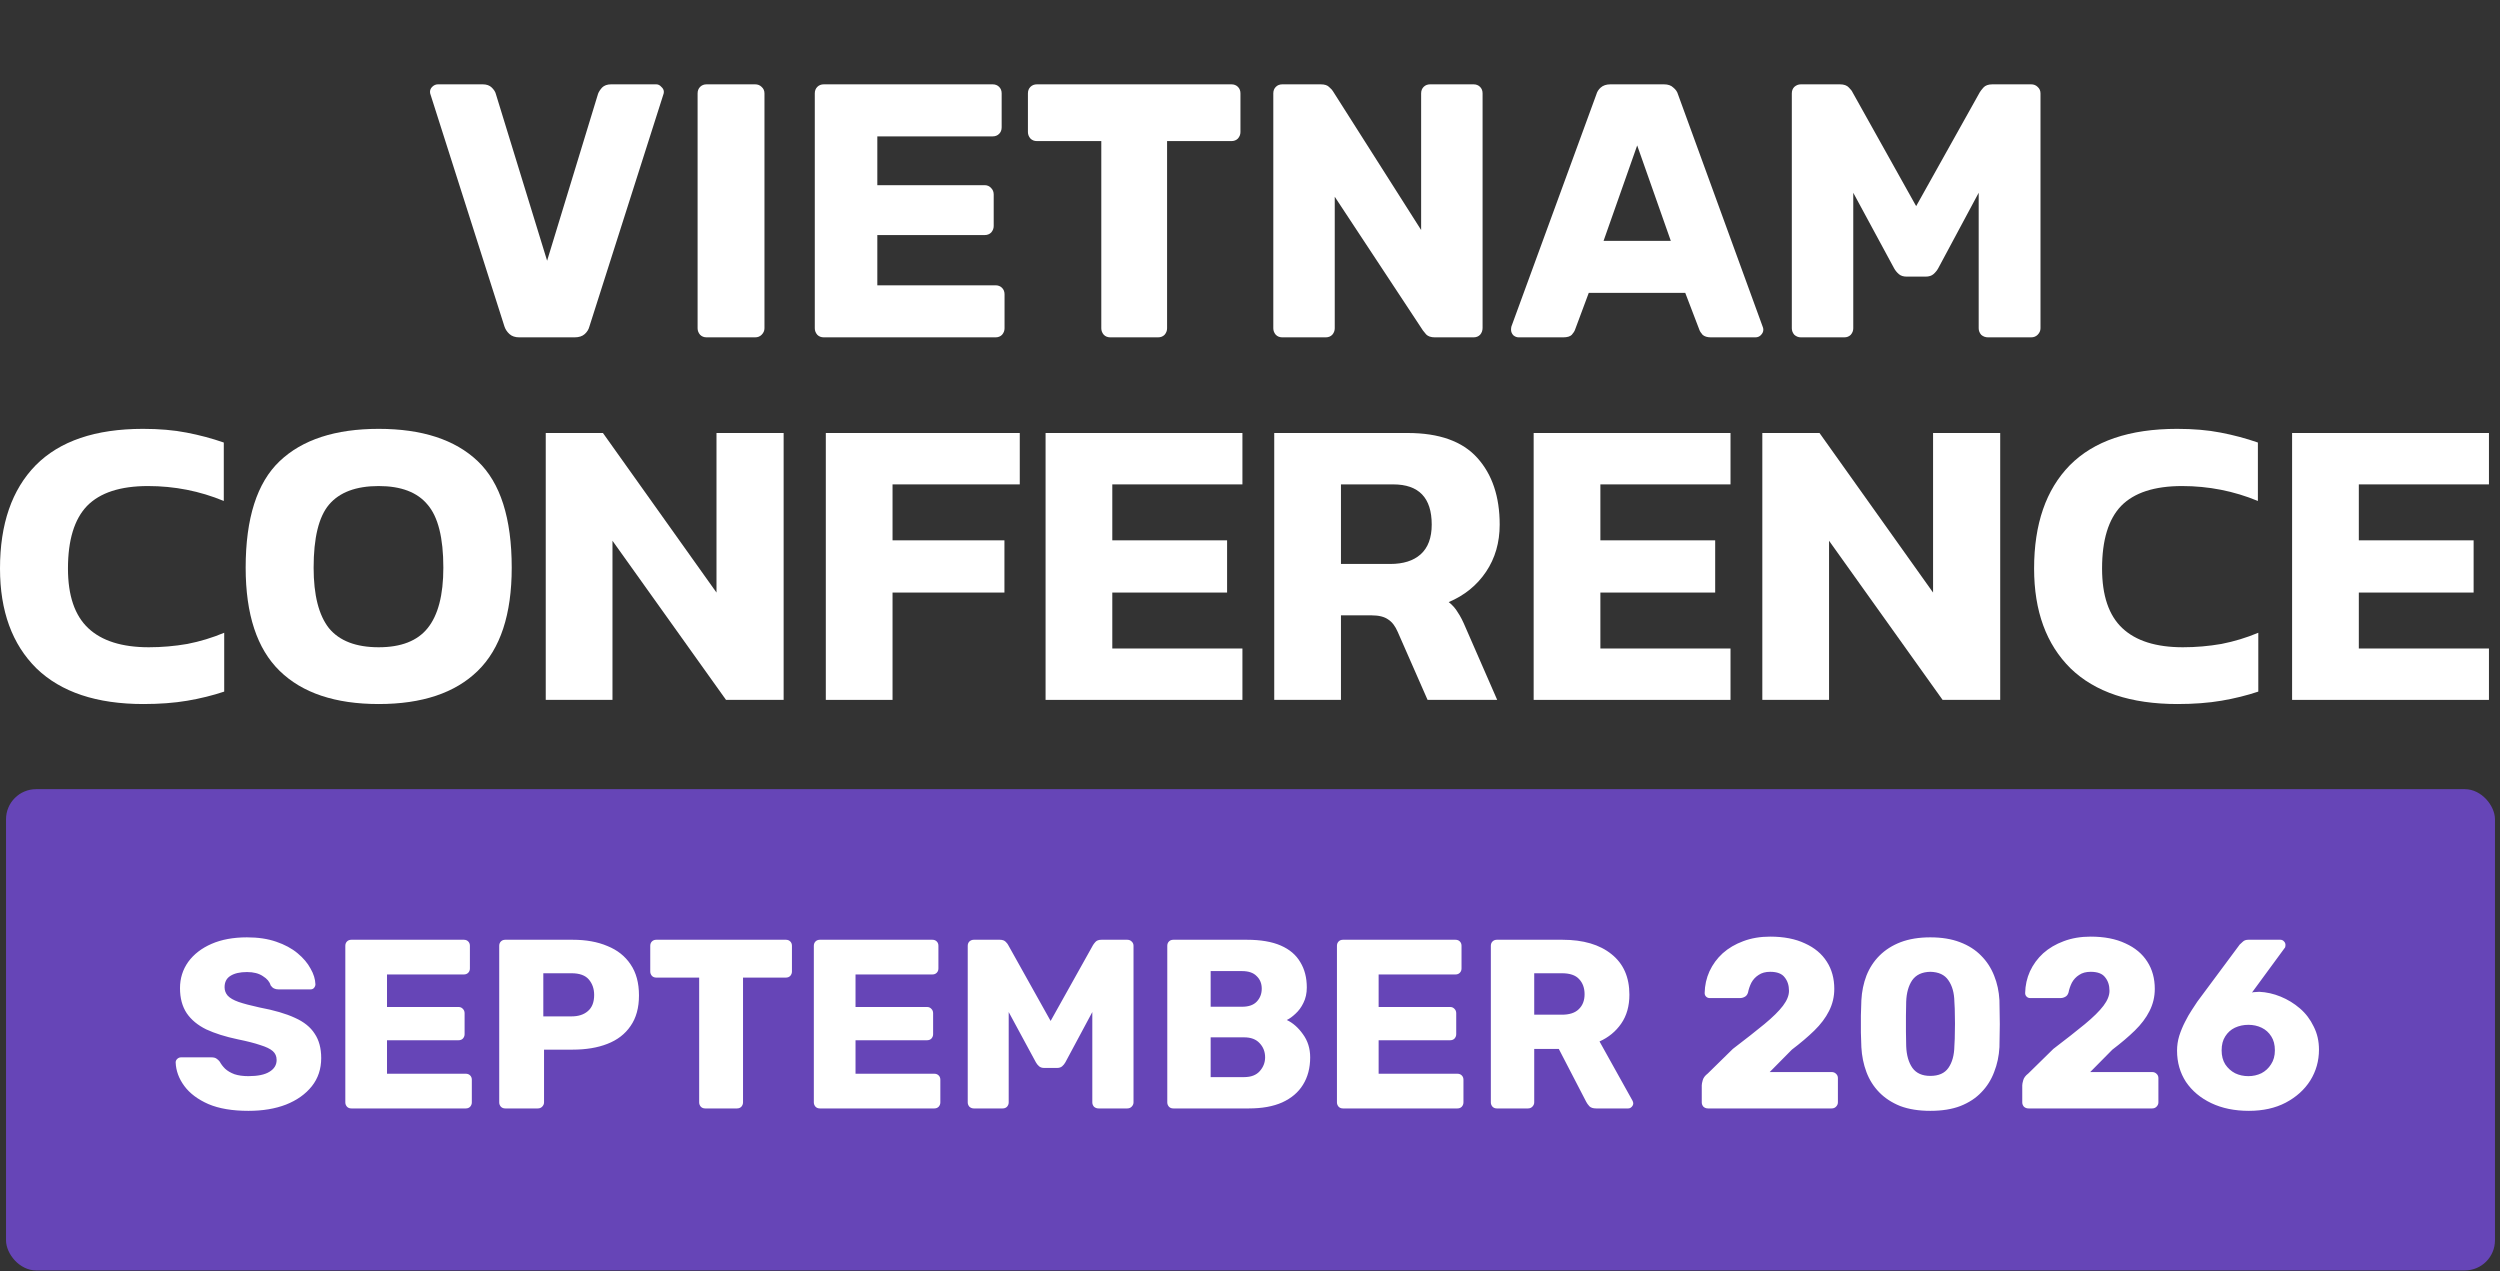 <?xml version="1.0" encoding="UTF-8"?> <svg xmlns="http://www.w3.org/2000/svg" width="415" height="211" viewBox="0 0 415 211" fill="none"><rect x="0" y="0" width="415" height="211" fill="#333333" stroke="none"/><path d="M23.803 116.87C16.052 116.87 10.136 114.898 6.054 110.953C2.018 106.963 0 101.437 0 94.374C0 86.99 1.972 81.28 5.916 77.244C9.906 73.208 15.846 71.19 23.734 71.19C26.44 71.19 28.848 71.396 30.958 71.809C33.113 72.222 35.177 72.772 37.149 73.46V83.16C33.159 81.509 28.963 80.684 24.56 80.684C19.974 80.684 16.602 81.784 14.447 83.986C12.337 86.187 11.282 89.65 11.282 94.374C11.282 98.868 12.406 102.171 14.653 104.28C16.901 106.39 20.249 107.445 24.697 107.445C26.853 107.445 28.986 107.261 31.095 106.895C33.205 106.482 35.246 105.863 37.218 105.037V114.806C35.292 115.448 33.251 115.953 31.095 116.32C28.94 116.686 26.509 116.87 23.803 116.87Z" fill="white"></path><path d="M62.863 116.87C55.663 116.87 50.182 115.035 46.421 111.366C42.66 107.697 40.78 101.987 40.78 94.236C40.78 86.027 42.66 80.133 46.421 76.556C50.182 72.979 55.663 71.19 62.863 71.19C70.064 71.19 75.544 72.979 79.305 76.556C83.066 80.133 84.946 86.027 84.946 94.236C84.946 101.987 83.066 107.697 79.305 111.366C75.544 115.035 70.064 116.87 62.863 116.87ZM62.863 107.445C66.578 107.445 69.284 106.39 70.981 104.28C72.724 102.125 73.595 98.777 73.595 94.236C73.595 89.283 72.724 85.797 70.981 83.779C69.284 81.716 66.578 80.684 62.863 80.684C59.102 80.684 56.35 81.716 54.608 83.779C52.911 85.797 52.062 89.283 52.062 94.236C52.062 98.777 52.911 102.125 54.608 104.28C56.35 106.39 59.102 107.445 62.863 107.445Z" fill="white"></path><path d="M90.594 116.182V71.878H100.088L118.938 98.364V71.878H130.083V116.182H120.52L101.671 89.765V116.182H90.594Z" fill="white"></path><path d="M137.085 116.182V71.878H169.281V80.409H148.161V89.696H166.736V98.364H148.161V116.182H137.085Z" fill="white"></path><path d="M173.565 116.182V71.878H206.243V80.409H184.641V89.696H203.697V98.364H184.641V107.651H206.243V116.182H173.565Z" fill="white"></path><path d="M211.523 116.182V71.878H233.675C238.904 71.878 242.756 73.254 245.233 76.006C247.71 78.757 248.948 82.449 248.948 87.082C248.948 90.063 248.191 92.677 246.678 94.924C245.164 97.171 243.1 98.846 240.486 99.946C241.128 100.451 241.633 101.024 242 101.666C242.412 102.262 242.848 103.111 243.307 104.212L248.535 116.182H236.977L232.024 104.9C231.611 103.936 231.084 103.248 230.442 102.836C229.8 102.377 228.883 102.148 227.69 102.148H222.599V116.182H211.523ZM222.599 93.617H230.786C232.942 93.617 234.616 93.09 235.808 92.035C237.046 90.934 237.665 89.283 237.665 87.082C237.665 82.633 235.533 80.409 231.267 80.409H222.599V93.617Z" fill="white"></path><path d="M254.587 116.182V71.878H287.265V80.409H265.663V89.696H284.72V98.364H265.663V107.651H287.265V116.182H254.587Z" fill="white"></path><path d="M292.546 116.182V71.878H302.039L320.889 98.364V71.878H332.034V116.182H322.471L303.622 89.765V116.182H292.546Z" fill="white"></path><path d="M361.463 116.87C353.712 116.87 347.796 114.898 343.714 110.953C339.678 106.963 337.66 101.437 337.66 94.374C337.66 86.99 339.632 81.28 343.577 77.244C347.567 73.208 353.506 71.19 361.394 71.19C364.1 71.19 366.508 71.396 368.618 71.809C370.774 72.222 372.837 72.772 374.809 73.46V83.16C370.819 81.509 366.623 80.684 362.22 80.684C357.634 80.684 354.263 81.784 352.107 83.986C349.997 86.187 348.943 89.65 348.943 94.374C348.943 98.868 350.066 102.171 352.314 104.28C354.561 106.39 357.909 107.445 362.358 107.445C364.513 107.445 366.646 107.261 368.756 106.895C370.865 106.482 372.906 105.863 374.878 105.037V114.806C372.952 115.448 370.911 115.953 368.756 116.32C366.6 116.686 364.169 116.87 361.463 116.87Z" fill="white"></path><path d="M380.488 116.182V71.878H413.165V80.409H391.564V89.696H410.62V98.364H391.564V107.651H413.165V116.182H380.488Z" fill="white"></path><rect x="1" y="131" width="413.165" height="79.892" rx="5" fill="#6645B7"></rect><path d="M41.24 184.4C38.573 184.4 36.36 184.027 34.6 183.28C32.84 182.507 31.507 181.507 30.6 180.28C29.693 179.053 29.213 177.747 29.16 176.36C29.16 176.147 29.24 175.96 29.4 175.8C29.587 175.613 29.8 175.52 30.04 175.52H35.08C35.453 175.52 35.733 175.587 35.92 175.72C36.133 175.853 36.32 176.027 36.48 176.24C36.693 176.64 36.987 177.027 37.36 177.4C37.76 177.773 38.28 178.08 38.92 178.32C39.56 178.533 40.333 178.64 41.24 178.64C42.787 178.64 43.947 178.4 44.72 177.92C45.52 177.44 45.92 176.787 45.92 175.96C45.92 175.347 45.707 174.853 45.28 174.48C44.853 174.107 44.16 173.773 43.2 173.48C42.267 173.16 41.013 172.84 39.44 172.52C37.413 172.093 35.68 171.547 34.24 170.88C32.827 170.187 31.747 169.293 31 168.2C30.253 167.08 29.88 165.693 29.88 164.04C29.88 162.413 30.333 160.96 31.24 159.68C32.173 158.4 33.467 157.4 35.12 156.68C36.773 155.96 38.733 155.6 41 155.6C42.84 155.6 44.453 155.84 45.84 156.32C47.253 156.8 48.44 157.44 49.4 158.24C50.36 159.04 51.08 159.893 51.56 160.8C52.067 161.68 52.333 162.547 52.36 163.4C52.36 163.613 52.28 163.813 52.12 164C51.987 164.16 51.787 164.24 51.52 164.24H46.24C45.947 164.24 45.693 164.187 45.48 164.08C45.267 163.973 45.08 163.8 44.92 163.56C44.76 162.973 44.333 162.467 43.64 162.04C42.973 161.587 42.093 161.36 41 161.36C39.827 161.36 38.907 161.573 38.24 162C37.6 162.4 37.28 163.027 37.28 163.88C37.28 164.413 37.453 164.88 37.8 165.28C38.173 165.68 38.773 166.027 39.6 166.32C40.453 166.613 41.613 166.92 43.08 167.24C45.507 167.693 47.467 168.267 48.96 168.96C50.453 169.627 51.547 170.507 52.24 171.6C52.96 172.667 53.32 174.013 53.32 175.64C53.32 177.453 52.8 179.013 51.76 180.32C50.72 181.627 49.293 182.64 47.48 183.36C45.693 184.053 43.613 184.4 41.24 184.4ZM58.323 184C58.03 184 57.79 183.907 57.603 183.72C57.417 183.507 57.323 183.267 57.323 183V157C57.323 156.707 57.417 156.467 57.603 156.28C57.79 156.093 58.03 156 58.323 156H77.003C77.297 156 77.537 156.093 77.723 156.28C77.91 156.467 78.003 156.707 78.003 157V160.76C78.003 161.053 77.91 161.293 77.723 161.48C77.537 161.667 77.297 161.76 77.003 161.76H64.243V167.16H76.123C76.417 167.16 76.657 167.267 76.843 167.48C77.03 167.667 77.123 167.907 77.123 168.2V171.68C77.123 171.947 77.03 172.187 76.843 172.4C76.657 172.587 76.417 172.68 76.123 172.68H64.243V178.24H77.323C77.617 178.24 77.857 178.333 78.043 178.52C78.23 178.707 78.323 178.947 78.323 179.24V183C78.323 183.267 78.23 183.507 78.043 183.72C77.857 183.907 77.617 184 77.323 184H58.323ZM83.87 184C83.577 184 83.337 183.907 83.15 183.72C82.964 183.507 82.87 183.267 82.87 183V157C82.87 156.707 82.964 156.467 83.15 156.28C83.337 156.093 83.577 156 83.87 156H95.07C97.284 156 99.204 156.347 100.83 157.04C102.484 157.707 103.764 158.72 104.67 160.08C105.604 161.44 106.07 163.16 106.07 165.24C106.07 167.293 105.604 168.987 104.67 170.32C103.764 171.653 102.484 172.64 100.83 173.28C99.204 173.92 97.284 174.24 95.07 174.24H90.31V183C90.31 183.267 90.204 183.507 89.99 183.72C89.804 183.907 89.564 184 89.27 184H83.87ZM90.19 168.72H94.87C96.017 168.72 96.924 168.427 97.59 167.84C98.284 167.253 98.63 166.36 98.63 165.16C98.63 164.147 98.337 163.293 97.75 162.6C97.164 161.907 96.204 161.56 94.87 161.56H90.19V168.72ZM117.062 184C116.768 184 116.528 183.907 116.342 183.72C116.155 183.507 116.062 183.267 116.062 183V162.28H108.942C108.648 162.28 108.408 162.187 108.222 162C108.035 161.787 107.942 161.547 107.942 161.28V157C107.942 156.707 108.035 156.467 108.222 156.28C108.408 156.093 108.648 156 108.942 156H130.462C130.755 156 130.995 156.093 131.182 156.28C131.368 156.467 131.462 156.707 131.462 157V161.28C131.462 161.547 131.368 161.787 131.182 162C130.995 162.187 130.755 162.28 130.462 162.28H123.342V183C123.342 183.267 123.248 183.507 123.062 183.72C122.875 183.907 122.635 184 122.342 184H117.062ZM136.097 184C135.804 184 135.564 183.907 135.377 183.72C135.19 183.507 135.097 183.267 135.097 183V157C135.097 156.707 135.19 156.467 135.377 156.28C135.564 156.093 135.804 156 136.097 156H154.777C155.07 156 155.31 156.093 155.497 156.28C155.684 156.467 155.777 156.707 155.777 157V160.76C155.777 161.053 155.684 161.293 155.497 161.48C155.31 161.667 155.07 161.76 154.777 161.76H142.017V167.16H153.897C154.19 167.16 154.43 167.267 154.617 167.48C154.804 167.667 154.897 167.907 154.897 168.2V171.68C154.897 171.947 154.804 172.187 154.617 172.4C154.43 172.587 154.19 172.68 153.897 172.68H142.017V178.24H155.097C155.39 178.24 155.63 178.333 155.817 178.52C156.004 178.707 156.097 178.947 156.097 179.24V183C156.097 183.267 156.004 183.507 155.817 183.72C155.63 183.907 155.39 184 155.097 184H136.097ZM161.644 184C161.377 184 161.137 183.907 160.924 183.72C160.737 183.507 160.644 183.267 160.644 183V157C160.644 156.707 160.737 156.467 160.924 156.28C161.137 156.093 161.377 156 161.644 156H165.964C166.417 156 166.75 156.12 166.964 156.36C167.177 156.573 167.31 156.747 167.364 156.88L174.404 169.48L181.444 156.88C181.524 156.747 181.657 156.573 181.844 156.36C182.057 156.12 182.39 156 182.844 156H187.124C187.417 156 187.657 156.093 187.844 156.28C188.057 156.467 188.164 156.707 188.164 157V183C188.164 183.267 188.057 183.507 187.844 183.72C187.657 183.907 187.417 184 187.124 184H182.364C182.07 184 181.817 183.907 181.604 183.72C181.417 183.507 181.324 183.267 181.324 183V168L176.844 176.36C176.71 176.6 176.537 176.813 176.324 177C176.11 177.187 175.817 177.28 175.444 177.28H173.364C172.99 177.28 172.697 177.187 172.484 177C172.27 176.813 172.097 176.6 171.964 176.36L167.444 168V183C167.444 183.267 167.35 183.507 167.164 183.72C166.977 183.907 166.737 184 166.444 184H161.644ZM194.769 184C194.475 184 194.235 183.907 194.049 183.72C193.862 183.507 193.769 183.267 193.769 183V157C193.769 156.707 193.862 156.467 194.049 156.28C194.235 156.093 194.475 156 194.769 156H206.969C209.262 156 211.142 156.32 212.609 156.96C214.075 157.6 215.155 158.52 215.849 159.72C216.569 160.893 216.929 162.293 216.929 163.92C216.929 164.88 216.742 165.733 216.369 166.48C216.022 167.2 215.582 167.8 215.049 168.28C214.542 168.76 214.062 169.107 213.609 169.32C214.622 169.8 215.515 170.587 216.289 171.68C217.089 172.773 217.489 174.053 217.489 175.52C217.489 177.28 217.089 178.8 216.289 180.08C215.515 181.333 214.369 182.307 212.849 183C211.355 183.667 209.515 184 207.329 184H194.769ZM200.969 178.8H206.529C207.675 178.8 208.542 178.467 209.129 177.8C209.715 177.133 210.009 176.373 210.009 175.52C210.009 174.587 209.702 173.8 209.089 173.16C208.502 172.52 207.649 172.2 206.529 172.2H200.969V178.8ZM200.969 167.12H206.169C207.262 167.12 208.075 166.84 208.609 166.28C209.169 165.693 209.449 164.973 209.449 164.12C209.449 163.267 209.169 162.573 208.609 162.04C208.075 161.48 207.262 161.2 206.169 161.2H200.969V167.12ZM222.933 184C222.639 184 222.399 183.907 222.213 183.72C222.026 183.507 221.933 183.267 221.933 183V157C221.933 156.707 222.026 156.467 222.213 156.28C222.399 156.093 222.639 156 222.933 156H241.613C241.906 156 242.146 156.093 242.333 156.28C242.519 156.467 242.613 156.707 242.613 157V160.76C242.613 161.053 242.519 161.293 242.333 161.48C242.146 161.667 241.906 161.76 241.613 161.76H228.853V167.16H240.733C241.026 167.16 241.266 167.267 241.453 167.48C241.639 167.667 241.733 167.907 241.733 168.2V171.68C241.733 171.947 241.639 172.187 241.453 172.4C241.266 172.587 241.026 172.68 240.733 172.68H228.853V178.24H241.933C242.226 178.24 242.466 178.333 242.653 178.52C242.839 178.707 242.933 178.947 242.933 179.24V183C242.933 183.267 242.839 183.507 242.653 183.72C242.466 183.907 242.226 184 241.933 184H222.933ZM248.48 184C248.186 184 247.946 183.907 247.76 183.72C247.573 183.507 247.48 183.267 247.48 183V157C247.48 156.707 247.573 156.467 247.76 156.28C247.946 156.093 248.186 156 248.48 156H259.36C262.826 156 265.546 156.8 267.52 158.4C269.493 159.973 270.48 162.213 270.48 165.12C270.48 167.013 270.026 168.613 269.12 169.92C268.213 171.227 267.013 172.213 265.52 172.88L271 182.72C271.08 182.88 271.12 183.027 271.12 183.16C271.12 183.373 271.026 183.573 270.84 183.76C270.68 183.92 270.493 184 270.28 184H264.96C264.453 184 264.08 183.88 263.84 183.64C263.6 183.373 263.426 183.133 263.32 182.92L258.76 174.12H254.68V183C254.68 183.267 254.573 183.507 254.36 183.72C254.173 183.907 253.933 184 253.64 184H248.48ZM254.68 168.44H259.28C260.533 168.44 261.466 168.133 262.08 167.52C262.72 166.907 263.04 166.08 263.04 165.04C263.04 164 262.733 163.16 262.12 162.52C261.533 161.88 260.586 161.56 259.28 161.56H254.68V168.44ZM283.532 184C283.238 184 282.985 183.907 282.772 183.72C282.585 183.507 282.492 183.267 282.492 183V180.16C282.492 179.973 282.545 179.693 282.652 179.32C282.758 178.92 283.038 178.547 283.492 178.2L287.652 174.12C289.785 172.493 291.532 171.12 292.892 170C294.278 168.853 295.305 167.84 295.972 166.96C296.638 166.08 296.972 165.253 296.972 164.48C296.972 163.573 296.732 162.827 296.252 162.24C295.798 161.627 294.998 161.32 293.852 161.32C293.078 161.32 292.438 161.493 291.932 161.84C291.425 162.16 291.025 162.587 290.732 163.12C290.465 163.653 290.278 164.2 290.172 164.76C290.065 165.107 289.878 165.347 289.612 165.48C289.372 165.613 289.105 165.68 288.812 165.68H283.812C283.572 165.68 283.372 165.6 283.212 165.44C283.052 165.28 282.972 165.08 282.972 164.84C282.998 163.56 283.265 162.36 283.772 161.24C284.305 160.093 285.038 159.093 285.972 158.24C286.932 157.387 288.065 156.72 289.372 156.24C290.705 155.733 292.198 155.48 293.852 155.48C296.118 155.48 298.038 155.853 299.612 156.6C301.212 157.32 302.425 158.333 303.252 159.64C304.078 160.92 304.492 162.427 304.492 164.16C304.492 165.467 304.198 166.693 303.612 167.84C303.052 168.96 302.238 170.04 301.172 171.08C300.132 172.093 298.892 173.147 297.452 174.24L293.772 177.96H304.052C304.345 177.96 304.585 178.053 304.772 178.24C304.985 178.427 305.092 178.667 305.092 178.96V183C305.092 183.267 304.985 183.507 304.772 183.72C304.585 183.907 304.345 184 304.052 184H283.532ZM320.427 184.4C318.507 184.4 316.841 184.133 315.427 183.6C314.041 183.04 312.881 182.28 311.947 181.32C311.014 180.36 310.307 179.24 309.827 177.96C309.347 176.68 309.067 175.307 308.987 173.84C308.961 173.12 308.934 172.307 308.907 171.4C308.907 170.467 308.907 169.533 308.907 168.6C308.934 167.64 308.961 166.787 308.987 166.04C309.067 164.573 309.347 163.213 309.827 161.96C310.334 160.68 311.054 159.573 311.987 158.64C312.947 157.68 314.121 156.933 315.507 156.4C316.921 155.867 318.561 155.6 320.427 155.6C322.321 155.6 323.961 155.867 325.347 156.4C326.761 156.933 327.934 157.68 328.867 158.64C329.801 159.573 330.521 160.68 331.027 161.96C331.534 163.213 331.827 164.573 331.907 166.04C331.934 166.787 331.947 167.64 331.947 168.6C331.974 169.533 331.974 170.467 331.947 171.4C331.947 172.307 331.934 173.12 331.907 173.84C331.827 175.307 331.534 176.68 331.027 177.96C330.547 179.24 329.841 180.36 328.907 181.32C328.001 182.28 326.841 183.04 325.427 183.6C324.041 184.133 322.374 184.4 320.427 184.4ZM320.427 178.6C321.814 178.6 322.814 178.16 323.427 177.28C324.067 176.373 324.401 175.16 324.427 173.64C324.481 172.867 324.507 172.053 324.507 171.2C324.534 170.347 324.534 169.493 324.507 168.64C324.507 167.787 324.481 167 324.427 166.28C324.401 164.813 324.067 163.627 323.427 162.72C322.814 161.813 321.814 161.347 320.427 161.32C319.067 161.347 318.067 161.813 317.427 162.72C316.814 163.627 316.481 164.813 316.427 166.28C316.427 167 316.414 167.787 316.387 168.64C316.387 169.493 316.387 170.347 316.387 171.2C316.414 172.053 316.427 172.867 316.427 173.64C316.481 175.16 316.827 176.373 317.467 177.28C318.107 178.16 319.094 178.6 320.427 178.6ZM336.735 184C336.441 184 336.188 183.907 335.975 183.72C335.788 183.507 335.695 183.267 335.695 183V180.16C335.695 179.973 335.748 179.693 335.855 179.32C335.961 178.92 336.241 178.547 336.695 178.2L340.855 174.12C342.988 172.493 344.735 171.12 346.095 170C347.481 168.853 348.508 167.84 349.175 166.96C349.841 166.08 350.175 165.253 350.175 164.48C350.175 163.573 349.935 162.827 349.455 162.24C349.001 161.627 348.201 161.32 347.055 161.32C346.281 161.32 345.641 161.493 345.135 161.84C344.628 162.16 344.228 162.587 343.935 163.12C343.668 163.653 343.481 164.2 343.375 164.76C343.268 165.107 343.081 165.347 342.815 165.48C342.575 165.613 342.308 165.68 342.015 165.68H337.015C336.775 165.68 336.575 165.6 336.415 165.44C336.255 165.28 336.175 165.08 336.175 164.84C336.201 163.56 336.468 162.36 336.975 161.24C337.508 160.093 338.241 159.093 339.175 158.24C340.135 157.387 341.268 156.72 342.575 156.24C343.908 155.733 345.401 155.48 347.055 155.48C349.321 155.48 351.241 155.853 352.815 156.6C354.415 157.32 355.628 158.333 356.455 159.64C357.281 160.92 357.695 162.427 357.695 164.16C357.695 165.467 357.401 166.693 356.815 167.84C356.255 168.96 355.441 170.04 354.375 171.08C353.335 172.093 352.095 173.147 350.655 174.24L346.975 177.96H357.255C357.548 177.96 357.788 178.053 357.975 178.24C358.188 178.427 358.295 178.667 358.295 178.96V183C358.295 183.267 358.188 183.507 357.975 183.72C357.788 183.907 357.548 184 357.255 184H336.735ZM373.31 184.4C370.937 184.4 368.857 183.973 367.07 183.12C365.284 182.267 363.884 181.093 362.87 179.6C361.884 178.08 361.39 176.347 361.39 174.4C361.39 173.573 361.51 172.76 361.75 171.96C362.017 171.133 362.337 170.36 362.71 169.64C363.084 168.893 363.457 168.24 363.83 167.68C364.204 167.093 364.51 166.627 364.75 166.28L371.79 156.8C371.924 156.667 372.097 156.507 372.31 156.32C372.524 156.107 372.83 156 373.23 156H378.55C378.79 156 378.99 156.093 379.15 156.28C379.31 156.44 379.39 156.64 379.39 156.88C379.39 156.987 379.377 157.093 379.35 157.2C379.324 157.28 379.284 157.347 379.23 157.4L373.83 164.76C373.99 164.707 374.177 164.68 374.39 164.68C374.63 164.653 374.844 164.64 375.03 164.64C376.23 164.693 377.417 164.96 378.59 165.44C379.764 165.92 380.83 166.573 381.79 167.4C382.75 168.227 383.51 169.227 384.07 170.4C384.657 171.547 384.95 172.827 384.95 174.24C384.95 176.107 384.47 177.813 383.51 179.36C382.55 180.88 381.19 182.107 379.43 183.04C377.697 183.947 375.657 184.4 373.31 184.4ZM373.23 178.64C374.004 178.64 374.724 178.48 375.39 178.16C376.057 177.813 376.59 177.32 376.99 176.68C377.417 176.04 377.63 175.267 377.63 174.36C377.63 173.427 377.43 172.653 377.03 172.04C376.63 171.4 376.097 170.92 375.43 170.6C374.764 170.28 374.03 170.12 373.23 170.12C372.43 170.12 371.684 170.28 370.99 170.6C370.324 170.92 369.79 171.4 369.39 172.04C368.99 172.653 368.79 173.427 368.79 174.36C368.79 175.267 368.99 176.04 369.39 176.68C369.817 177.32 370.364 177.813 371.03 178.16C371.697 178.48 372.43 178.64 373.23 178.64Z" fill="white"></path><path d="M86.2 56C85.52 56 84.98 55.82 84.58 55.46C84.18 55.1 83.9 54.68 83.74 54.2L71.5 15.8C71.42 15.6 71.38 15.42 71.38 15.26C71.38 14.94 71.5 14.66 71.74 14.42C72.02 14.14 72.34 14 72.7 14H80.14C80.78 14 81.28 14.18 81.64 14.54C82 14.9 82.22 15.24 82.3 15.56L90.82 43.28L99.28 15.56C99.4 15.24 99.62 14.9 99.94 14.54C100.3 14.18 100.8 14 101.44 14H108.94C109.26 14 109.54 14.14 109.78 14.42C110.06 14.66 110.2 14.94 110.2 15.26C110.2 15.42 110.16 15.6 110.08 15.8L97.84 54.2C97.72 54.68 97.46 55.1 97.06 55.46C96.66 55.82 96.1 56 95.38 56H86.2ZM117.302 56C116.862 56 116.502 55.86 116.222 55.58C115.942 55.26 115.802 54.9 115.802 54.5V15.5C115.802 15.06 115.942 14.7 116.222 14.42C116.502 14.14 116.862 14 117.302 14H125.342C125.782 14 126.142 14.14 126.422 14.42C126.742 14.7 126.902 15.06 126.902 15.5V54.5C126.902 54.9 126.742 55.26 126.422 55.58C126.142 55.86 125.782 56 125.342 56H117.302ZM136.755 56C136.315 56 135.955 55.86 135.675 55.58C135.395 55.26 135.255 54.9 135.255 54.5V15.5C135.255 15.06 135.395 14.7 135.675 14.42C135.955 14.14 136.315 14 136.755 14H164.775C165.215 14 165.575 14.14 165.855 14.42C166.135 14.7 166.275 15.06 166.275 15.5V21.14C166.275 21.58 166.135 21.94 165.855 22.22C165.575 22.5 165.215 22.64 164.775 22.64H145.635V30.74H163.455C163.895 30.74 164.255 30.9 164.535 31.22C164.815 31.5 164.955 31.86 164.955 32.3V37.52C164.955 37.92 164.815 38.28 164.535 38.6C164.255 38.88 163.895 39.02 163.455 39.02H145.635V47.36H165.255C165.695 47.36 166.055 47.5 166.335 47.78C166.615 48.06 166.755 48.42 166.755 48.86V54.5C166.755 54.9 166.615 55.26 166.335 55.58C166.055 55.86 165.695 56 165.255 56H136.755ZM184.315 56C183.875 56 183.515 55.86 183.235 55.58C182.955 55.26 182.815 54.9 182.815 54.5V23.42H172.135C171.695 23.42 171.335 23.28 171.055 23C170.775 22.68 170.635 22.32 170.635 21.92V15.5C170.635 15.06 170.775 14.7 171.055 14.42C171.335 14.14 171.695 14 172.135 14H204.415C204.855 14 205.215 14.14 205.495 14.42C205.775 14.7 205.915 15.06 205.915 15.5V21.92C205.915 22.32 205.775 22.68 205.495 23C205.215 23.28 204.855 23.42 204.415 23.42H193.735V54.5C193.735 54.9 193.595 55.26 193.315 55.58C193.035 55.86 192.675 56 192.235 56H184.315ZM212.868 56C212.428 56 212.068 55.86 211.788 55.58C211.508 55.26 211.368 54.9 211.368 54.5V15.5C211.368 15.06 211.508 14.7 211.788 14.42C212.068 14.14 212.428 14 212.868 14H219.228C219.908 14 220.388 14.16 220.668 14.48C220.988 14.76 221.188 14.98 221.268 15.14L235.908 38.18V15.5C235.908 15.06 236.048 14.7 236.328 14.42C236.608 14.14 236.968 14 237.408 14H244.608C245.048 14 245.408 14.14 245.688 14.42C245.968 14.7 246.108 15.06 246.108 15.5V54.44C246.108 54.88 245.968 55.26 245.688 55.58C245.408 55.86 245.048 56 244.608 56H238.188C237.548 56 237.068 55.84 236.748 55.52C236.468 55.2 236.288 54.98 236.208 54.86L221.568 32.66V54.5C221.568 54.9 221.428 55.26 221.148 55.58C220.868 55.86 220.508 56 220.068 56H212.868ZM252.093 56C251.773 56 251.473 55.88 251.193 55.64C250.953 55.36 250.833 55.06 250.833 54.74C250.833 54.54 250.853 54.36 250.893 54.2L264.993 15.68C265.113 15.24 265.353 14.86 265.713 14.54C266.113 14.18 266.653 14 267.333 14H276.213C276.893 14 277.413 14.18 277.773 14.54C278.173 14.86 278.433 15.24 278.553 15.68L292.593 54.2C292.673 54.36 292.713 54.54 292.713 54.74C292.713 55.06 292.573 55.36 292.293 55.64C292.053 55.88 291.753 56 291.393 56H284.013C283.413 56 282.953 55.86 282.633 55.58C282.353 55.26 282.173 54.98 282.093 54.74L279.753 48.62H263.733L261.453 54.74C261.373 54.98 261.193 55.26 260.913 55.58C260.633 55.86 260.153 56 259.473 56H252.093ZM266.193 39.98H277.353L271.773 24.14L266.193 39.98ZM298.942 56C298.542 56 298.182 55.86 297.862 55.58C297.582 55.26 297.442 54.9 297.442 54.5V15.5C297.442 15.06 297.582 14.7 297.862 14.42C298.182 14.14 298.542 14 298.942 14H305.422C306.102 14 306.602 14.18 306.922 14.54C307.242 14.86 307.442 15.12 307.522 15.32L318.082 34.22L328.642 15.32C328.762 15.12 328.962 14.86 329.242 14.54C329.562 14.18 330.062 14 330.742 14H337.162C337.602 14 337.962 14.14 338.242 14.42C338.562 14.7 338.722 15.06 338.722 15.5V54.5C338.722 54.9 338.562 55.26 338.242 55.58C337.962 55.86 337.602 56 337.162 56H330.022C329.582 56 329.202 55.86 328.882 55.58C328.602 55.26 328.462 54.9 328.462 54.5V32L321.742 44.54C321.542 44.9 321.282 45.22 320.962 45.5C320.642 45.78 320.202 45.92 319.642 45.92H316.522C315.962 45.92 315.522 45.78 315.202 45.5C314.882 45.22 314.622 44.9 314.422 44.54L307.642 32V54.5C307.642 54.9 307.502 55.26 307.222 55.58C306.942 55.86 306.582 56 306.142 56H298.942Z" fill="white"></path></svg> 